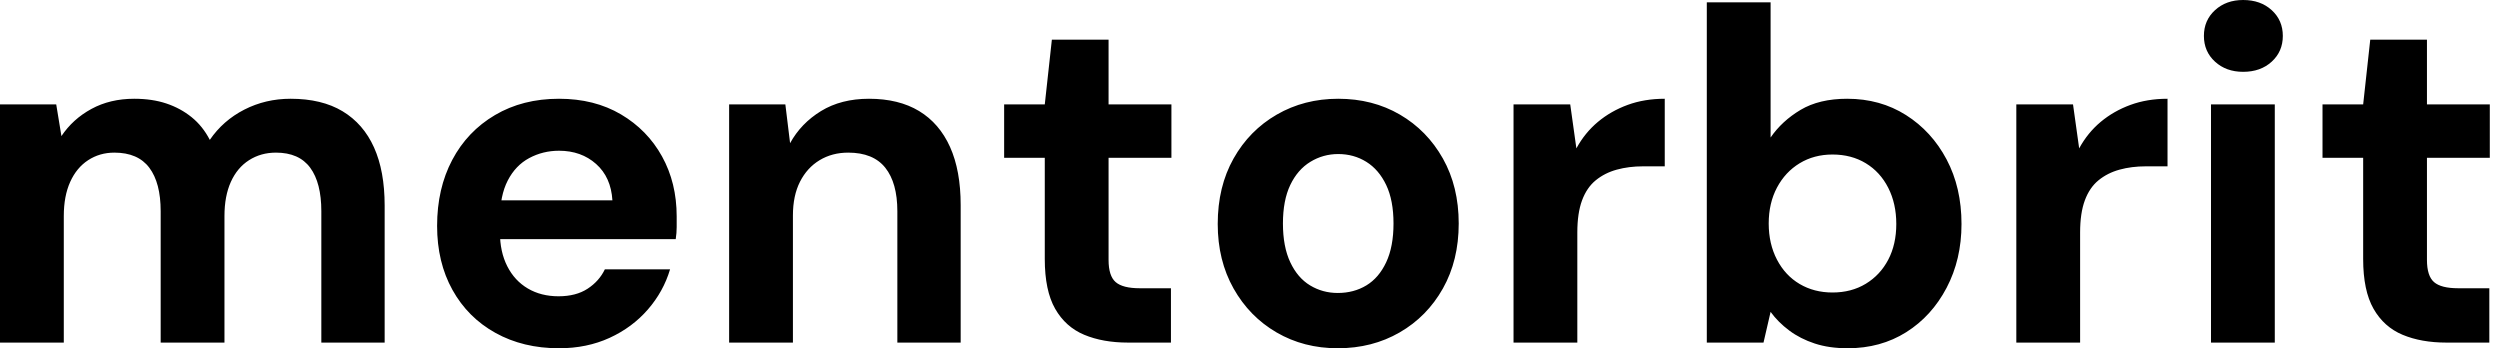 <svg baseProfile="full" height="28" version="1.1" viewBox="0 0 201 28" width="201" xmlns="http://www.w3.org/2000/svg" xmlns:ev="http://www.w3.org/2001/xml-events" xmlns:xlink="http://www.w3.org/1999/xlink"><defs /><g><path d="M2.507 27.544V8.396H7.028L7.446 10.942Q8.358 9.574 9.859 8.757Q11.36 7.94 13.297 7.94Q14.741 7.94 15.881 8.32Q17.02 8.7 17.913 9.422Q18.806 10.144 19.376 11.246Q20.44 9.688 22.149 8.814Q23.859 7.94 25.872 7.94Q28.38 7.94 30.052 8.947Q31.723 9.954 32.578 11.853Q33.433 13.753 33.433 16.526V27.544H28.342V16.982Q28.342 14.703 27.449 13.487Q26.556 12.271 24.695 12.271Q23.479 12.271 22.529 12.879Q21.579 13.487 21.066 14.627Q20.554 15.767 20.554 17.362V27.544H15.425V16.982Q15.425 14.703 14.513 13.487Q13.601 12.271 11.701 12.271Q10.524 12.271 9.593 12.879Q8.662 13.487 8.149 14.627Q7.636 15.767 7.636 17.362V27.544Z M47.452 28.0Q44.564 28.0 42.342 26.765Q40.119 25.531 38.885 23.308Q37.65 21.085 37.65 18.16Q37.65 15.159 38.866 12.86Q40.081 10.562 42.304 9.251Q44.526 7.94 47.452 7.94Q50.301 7.94 52.429 9.194Q54.556 10.448 55.734 12.575Q56.912 14.703 56.912 17.4Q56.912 17.78 56.912 18.255Q56.912 18.73 56.836 19.224H41.297V16.109H51.745Q51.631 14.247 50.434 13.183Q49.237 12.119 47.452 12.119Q46.16 12.119 45.058 12.708Q43.957 13.297 43.33 14.513Q42.703 15.729 42.703 17.59V18.692Q42.703 20.25 43.292 21.408Q43.881 22.567 44.944 23.194Q46.008 23.821 47.414 23.821Q48.82 23.821 49.75 23.213Q50.681 22.605 51.137 21.655H56.38Q55.848 23.441 54.594 24.885Q53.341 26.328 51.517 27.164Q49.693 28.0 47.452 28.0Z M61.129 27.544V8.396H65.65L66.03 11.512Q66.904 9.916 68.518 8.928Q70.133 7.94 72.374 7.94Q74.768 7.94 76.402 8.928Q78.035 9.916 78.89 11.815Q79.745 13.715 79.745 16.488V27.544H74.654V16.982Q74.654 14.703 73.685 13.487Q72.716 12.271 70.703 12.271Q69.411 12.271 68.404 12.879Q67.398 13.487 66.828 14.608Q66.258 15.729 66.258 17.324V27.544Z M93.194 27.544Q91.18 27.544 89.68 26.917Q88.179 26.29 87.343 24.828Q86.507 23.365 86.507 20.82V12.689H83.24V8.396H86.507L87.077 3.191H91.636V8.396H96.689V12.689H91.636V20.896Q91.636 22.187 92.206 22.681Q92.776 23.175 94.144 23.175H96.651V27.544Z M110.062 28.0Q107.327 28.0 105.142 26.727Q102.958 25.455 101.685 23.194Q100.412 20.934 100.412 18.008Q100.412 15.007 101.685 12.746Q102.958 10.486 105.161 9.213Q107.365 7.94 110.1 7.94Q112.874 7.94 115.058 9.213Q117.243 10.486 118.516 12.746Q119.788 15.007 119.788 17.97Q119.788 20.934 118.516 23.194Q117.243 25.455 115.039 26.727Q112.836 28.0 110.062 28.0ZM110.062 23.555Q111.354 23.555 112.361 22.947Q113.368 22.339 113.957 21.085Q114.545 19.832 114.545 17.97Q114.545 16.109 113.957 14.874Q113.368 13.639 112.361 13.012Q111.354 12.385 110.1 12.385Q108.885 12.385 107.859 13.012Q106.833 13.639 106.244 14.874Q105.655 16.109 105.655 17.97Q105.655 19.832 106.244 21.085Q106.833 22.339 107.84 22.947Q108.847 23.555 110.062 23.555Z M124.195 27.544V8.396H128.754L129.248 11.929Q129.932 10.676 130.977 9.802Q132.022 8.928 133.37 8.434Q134.719 7.94 136.353 7.94V13.373H134.605Q133.465 13.373 132.497 13.639Q131.528 13.905 130.806 14.494Q130.084 15.083 129.704 16.109Q129.324 17.134 129.324 18.692V27.544Z M151.056 28.0Q149.574 28.0 148.415 27.62Q147.256 27.24 146.364 26.575Q145.471 25.91 144.863 25.075L144.293 27.544H139.734V0.19H144.863V11.056Q145.775 9.726 147.275 8.833Q148.776 7.94 151.018 7.94Q153.677 7.94 155.748 9.251Q157.818 10.562 159.015 12.822Q160.212 15.083 160.212 18.008Q160.212 20.858 159.015 23.137Q157.818 25.417 155.767 26.708Q153.715 28.0 151.056 28.0ZM149.84 23.517Q151.36 23.517 152.518 22.814Q153.677 22.111 154.323 20.877Q154.969 19.642 154.969 18.008Q154.969 16.374 154.323 15.102Q153.677 13.829 152.518 13.126Q151.36 12.423 149.84 12.423Q148.358 12.423 147.199 13.126Q146.041 13.829 145.376 15.083Q144.711 16.336 144.711 17.97Q144.711 19.604 145.376 20.877Q146.041 22.149 147.199 22.833Q148.358 23.517 149.84 23.517Z M164.619 27.544V8.396H169.178L169.672 11.929Q170.355 10.676 171.4 9.802Q172.445 8.928 173.794 8.434Q175.142 7.94 176.776 7.94V13.373H175.028Q173.889 13.373 172.92 13.639Q171.951 13.905 171.229 14.494Q170.507 15.083 170.128 16.109Q169.748 17.134 169.748 18.692V27.544Z M180.271 27.544V8.396H185.4V27.544ZM182.855 5.775Q181.487 5.775 180.594 4.958Q179.701 4.141 179.701 2.887Q179.701 1.634 180.594 0.817Q181.487 0.0 182.855 0.0Q184.261 0.0 185.153 0.817Q186.046 1.634 186.046 2.887Q186.046 4.141 185.153 4.958Q184.261 5.775 182.855 5.775Z M199.191 27.544Q197.178 27.544 195.677 26.917Q194.176 26.29 193.341 24.828Q192.505 23.365 192.505 20.82V12.689H189.237V8.396H192.505L193.075 3.191H197.634V8.396H202.687V12.689H197.634V20.896Q197.634 22.187 198.204 22.681Q198.773 23.175 200.141 23.175H202.649V27.544Z " fill="rgb(0,0,0)" transform="translate(-2.507, 0)" /></g></svg>